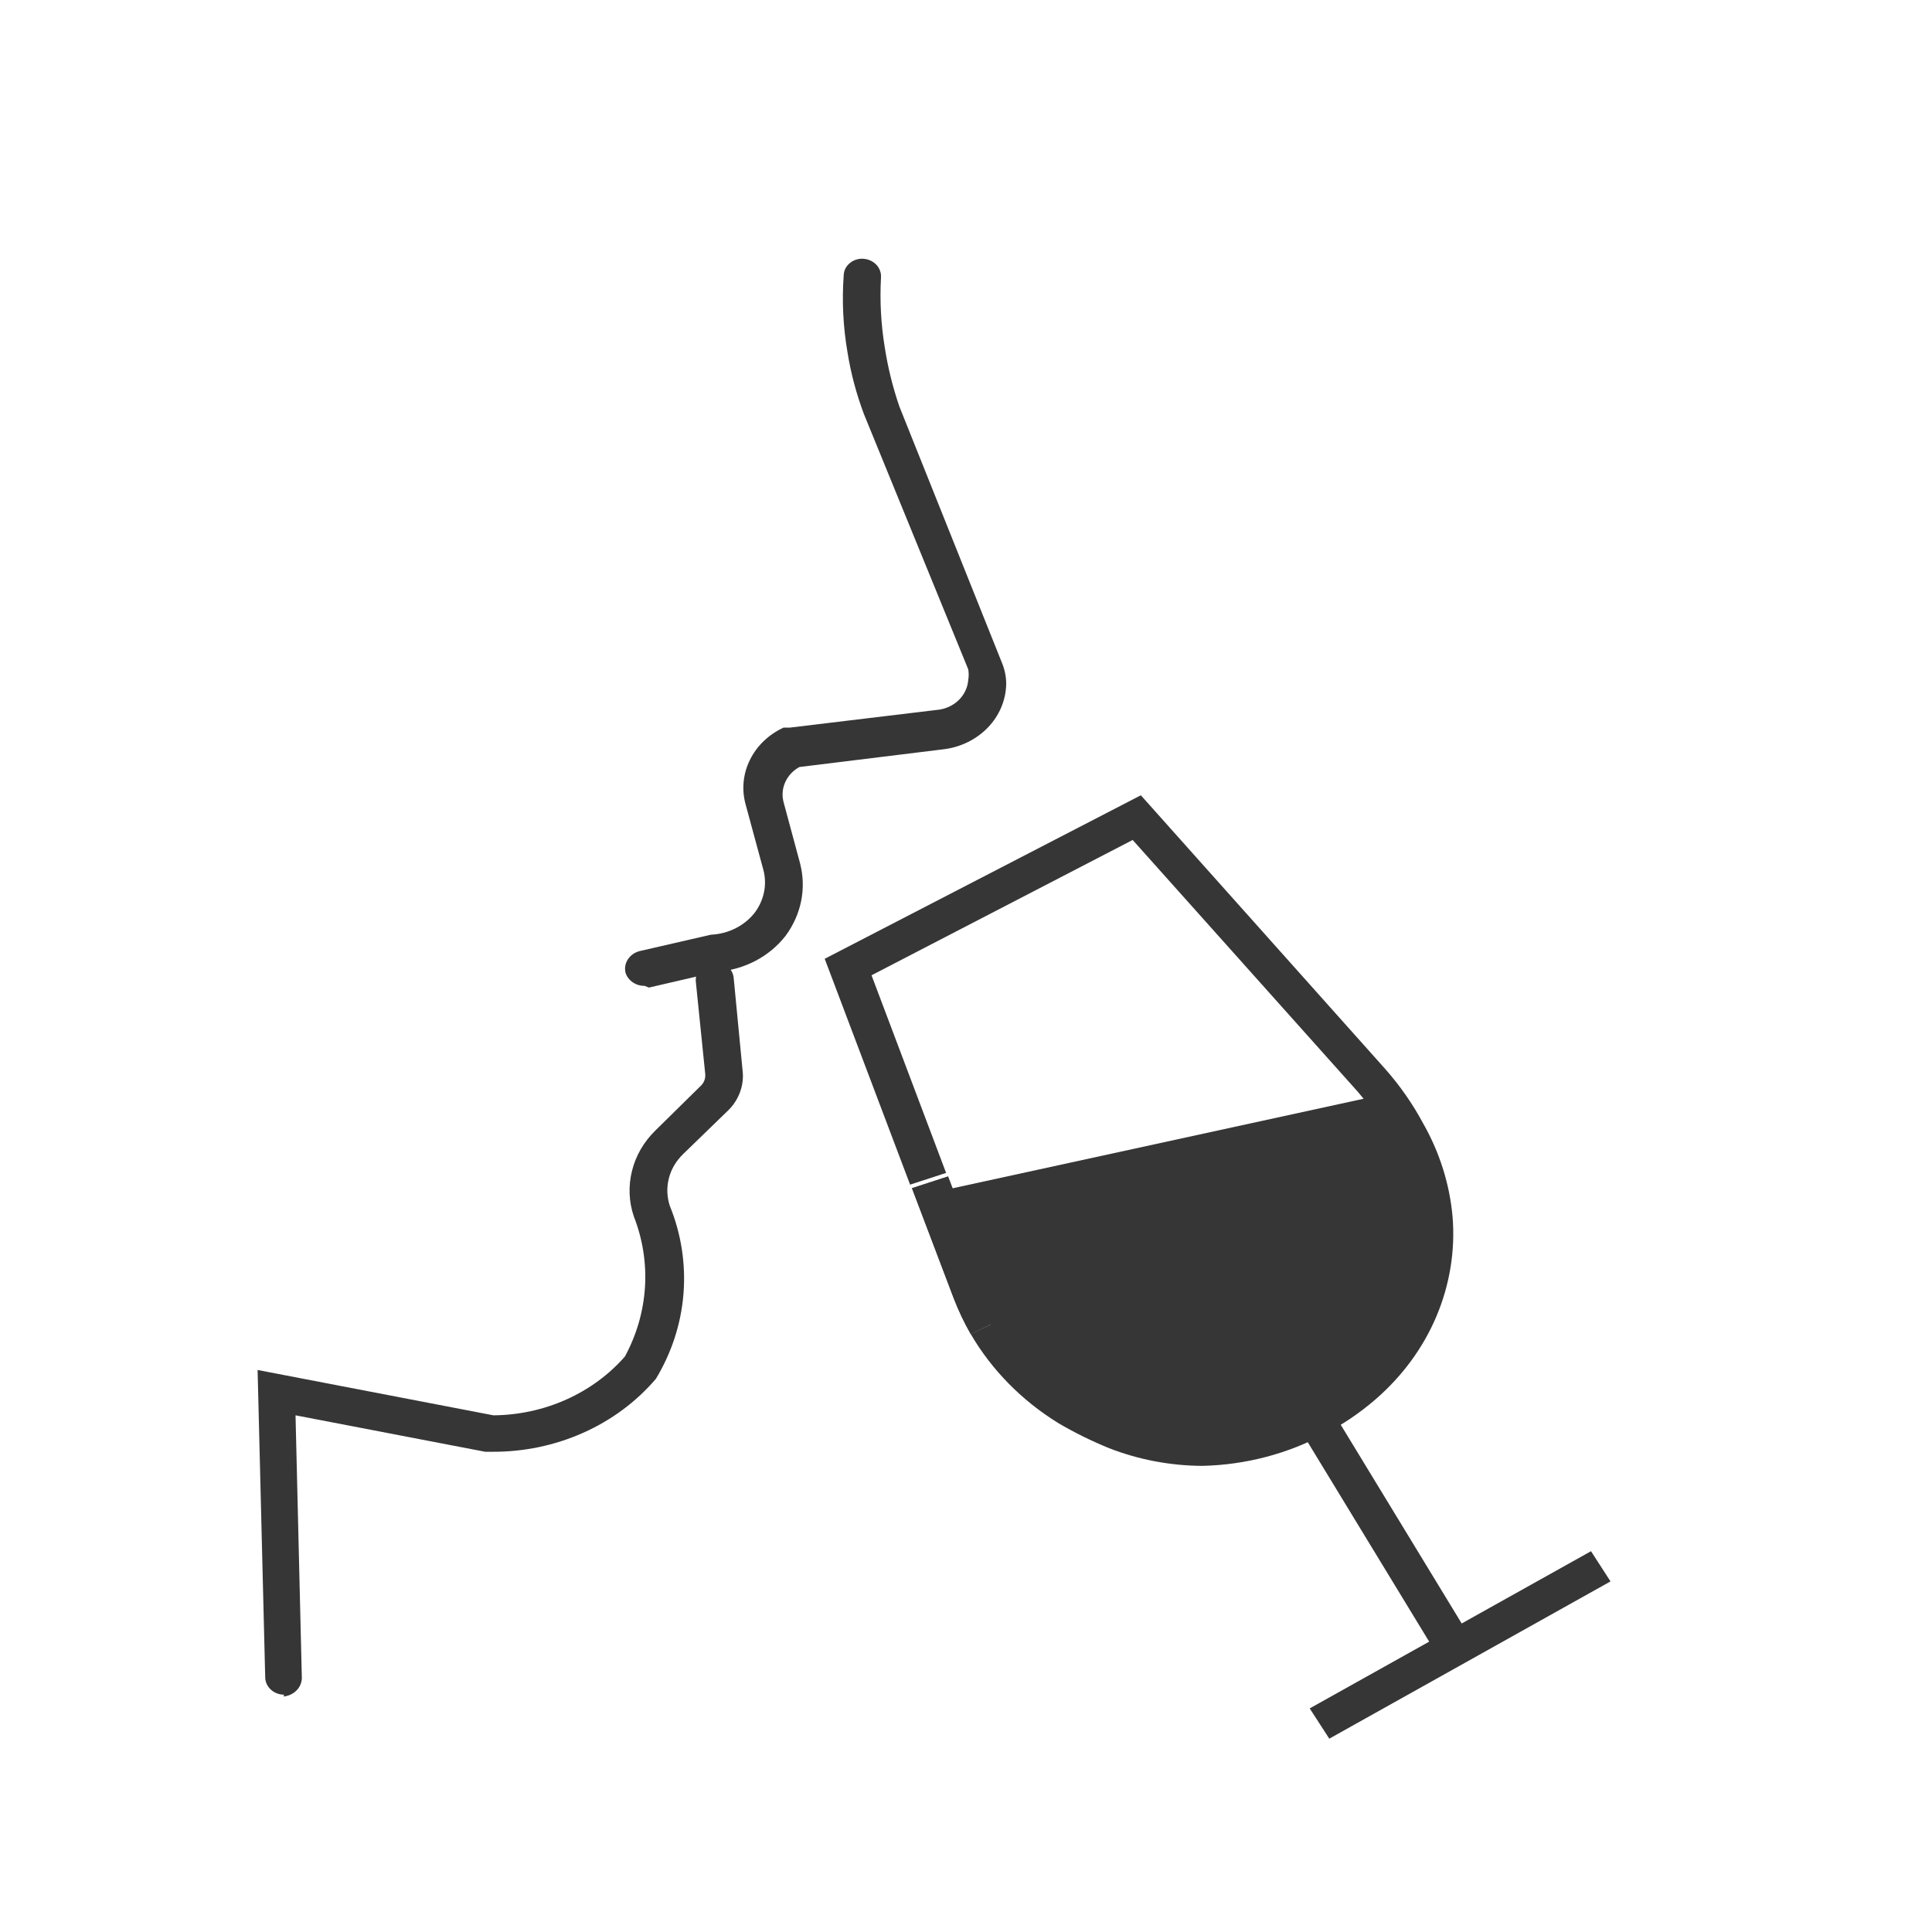<svg width="30" height="30" viewBox="0 0 30 30" fill="none" xmlns="http://www.w3.org/2000/svg">
<g clip-path="url(#clip0_1549_9636)">
<path d="M10.008 15.308C9.943 15.309 9.878 15.29 9.825 15.253C9.772 15.217 9.733 15.166 9.714 15.107C9.696 15.036 9.708 14.961 9.749 14.898C9.789 14.835 9.854 14.789 9.93 14.769L11.039 14.514C11.172 14.508 11.302 14.474 11.419 14.416C11.536 14.357 11.638 14.275 11.717 14.175C11.789 14.08 11.839 13.971 11.863 13.856C11.887 13.741 11.884 13.623 11.854 13.509L11.579 12.495C11.514 12.263 11.537 12.017 11.645 11.799C11.752 11.581 11.937 11.404 12.168 11.298H12.267L14.544 11.024C14.672 11.014 14.792 10.961 14.882 10.876C14.972 10.79 15.026 10.678 15.035 10.558C15.044 10.504 15.044 10.448 15.035 10.394L13.415 6.43C13.298 6.118 13.212 5.797 13.16 5.471C13.092 5.075 13.072 4.674 13.101 4.274C13.102 4.238 13.111 4.203 13.127 4.171C13.143 4.139 13.166 4.11 13.195 4.086C13.223 4.062 13.256 4.044 13.293 4.032C13.329 4.02 13.367 4.016 13.405 4.018C13.444 4.021 13.482 4.03 13.517 4.046C13.552 4.062 13.582 4.084 13.608 4.111C13.634 4.138 13.653 4.17 13.665 4.204C13.678 4.238 13.683 4.275 13.68 4.311C13.66 4.674 13.68 5.038 13.739 5.397C13.787 5.707 13.863 6.013 13.965 6.311L15.555 10.284C15.602 10.395 15.626 10.513 15.624 10.631C15.617 10.88 15.514 11.119 15.334 11.303C15.153 11.488 14.908 11.606 14.642 11.636L12.414 11.91C12.314 11.964 12.237 12.047 12.193 12.146C12.148 12.245 12.14 12.354 12.168 12.458L12.424 13.408C12.473 13.6 12.479 13.799 12.44 13.992C12.401 14.186 12.318 14.37 12.198 14.532C12.075 14.69 11.916 14.822 11.733 14.919C11.55 15.015 11.347 15.073 11.137 15.089L10.077 15.335L10.008 15.308Z" fill="#363636"/>
<path d="M4.412 26.315C4.334 26.315 4.259 26.286 4.204 26.235C4.149 26.184 4.118 26.114 4.118 26.041L4 21.273L7.662 21.977C8.054 21.974 8.44 21.89 8.793 21.732C9.146 21.574 9.457 21.346 9.704 21.063C9.885 20.729 9.991 20.363 10.015 19.989C10.039 19.616 9.98 19.241 9.842 18.889C9.764 18.659 9.755 18.415 9.814 18.18C9.872 17.946 9.997 17.73 10.175 17.556L10.872 16.87C10.9 16.846 10.921 16.816 10.935 16.783C10.949 16.75 10.954 16.714 10.951 16.679L10.804 15.236C10.8 15.164 10.825 15.093 10.874 15.038C10.923 14.982 10.992 14.945 11.069 14.934C11.108 14.93 11.148 14.934 11.186 14.945C11.224 14.956 11.259 14.974 11.289 14.998C11.319 15.022 11.344 15.051 11.362 15.084C11.38 15.117 11.39 15.153 11.393 15.19L11.53 16.615C11.545 16.729 11.532 16.845 11.493 16.953C11.454 17.062 11.39 17.162 11.304 17.245L10.607 17.921C10.499 18.026 10.422 18.155 10.386 18.297C10.35 18.438 10.355 18.586 10.401 18.725C10.578 19.16 10.65 19.626 10.613 20.09C10.576 20.554 10.43 21.004 10.185 21.41C9.881 21.766 9.495 22.053 9.054 22.249C8.614 22.445 8.131 22.546 7.642 22.543H7.534L4.589 21.977L4.687 26.059C4.685 26.131 4.655 26.199 4.603 26.251C4.55 26.303 4.479 26.336 4.403 26.343L4.412 26.315Z" fill="#363636"/>
<path d="M15.074 20.716C14.971 20.536 14.883 20.35 14.809 20.158L14.161 18.45L14.721 18.268L15.369 19.976C15.433 20.141 15.509 20.303 15.595 20.46L15.074 20.716Z" fill="#363636"/>
<path d="M15.074 20.716C14.971 20.536 14.883 20.35 14.809 20.158L14.161 18.45L14.721 18.268L15.369 19.976C15.433 20.141 15.509 20.303 15.595 20.46L15.074 20.716Z" fill="#363636"/>
<path d="M18.668 22.762C18.172 22.759 17.681 22.666 17.224 22.488C16.949 22.376 16.683 22.245 16.429 22.095C15.863 21.745 15.398 21.271 15.074 20.716L15.604 20.46C15.874 20.934 16.27 21.336 16.753 21.629C16.972 21.759 17.202 21.872 17.44 21.967C17.898 22.146 18.394 22.224 18.89 22.195C19.385 22.167 19.867 22.032 20.297 21.803C20.535 21.675 20.756 21.522 20.955 21.346C21.305 21.04 21.575 20.663 21.745 20.246C21.915 19.828 21.981 19.379 21.937 18.934C21.912 18.499 21.792 18.073 21.583 17.683C21.445 17.424 21.277 17.179 21.083 16.952L17.588 13.043L13.533 15.144L14.691 18.213L14.132 18.395L12.806 14.888L17.715 12.349L21.515 16.605C21.74 16.861 21.935 17.14 22.094 17.436C22.352 17.887 22.509 18.381 22.555 18.889C22.599 19.416 22.513 19.945 22.306 20.437C22.099 20.929 21.774 21.37 21.358 21.73C21.122 21.934 20.862 22.112 20.582 22.259C20 22.574 19.341 22.747 18.668 22.762Z" fill="#363636"/>
<path d="M22.232 25.557L20.18 22.186L20.69 21.912L22.742 25.283L22.232 25.557Z" fill="#363636"/>
<path d="M21.611 16.966L14.556 18.503L14.691 19.037L21.745 17.5L21.611 16.966Z" fill="#363636"/>
<path d="M24.705 24.087L20.337 26.528L20.641 26.998L25.008 24.556L24.705 24.087Z" fill="#363636"/>
<path d="M14.819 18.807L15.487 20.889L16.586 21.867L18.383 22.616L19.934 22.369L20.975 21.785L21.78 20.844L22.163 19.602L21.947 18.213L21.407 17.382L16.655 18.35L14.819 18.807Z" fill="#363636"/>
</g>
<defs>
<clipPath id="clip0_1549_9636">
<rect width="21" height="23" fill="white" transform="translate(4 4)"/>
</clipPath>
</defs>
</svg>
